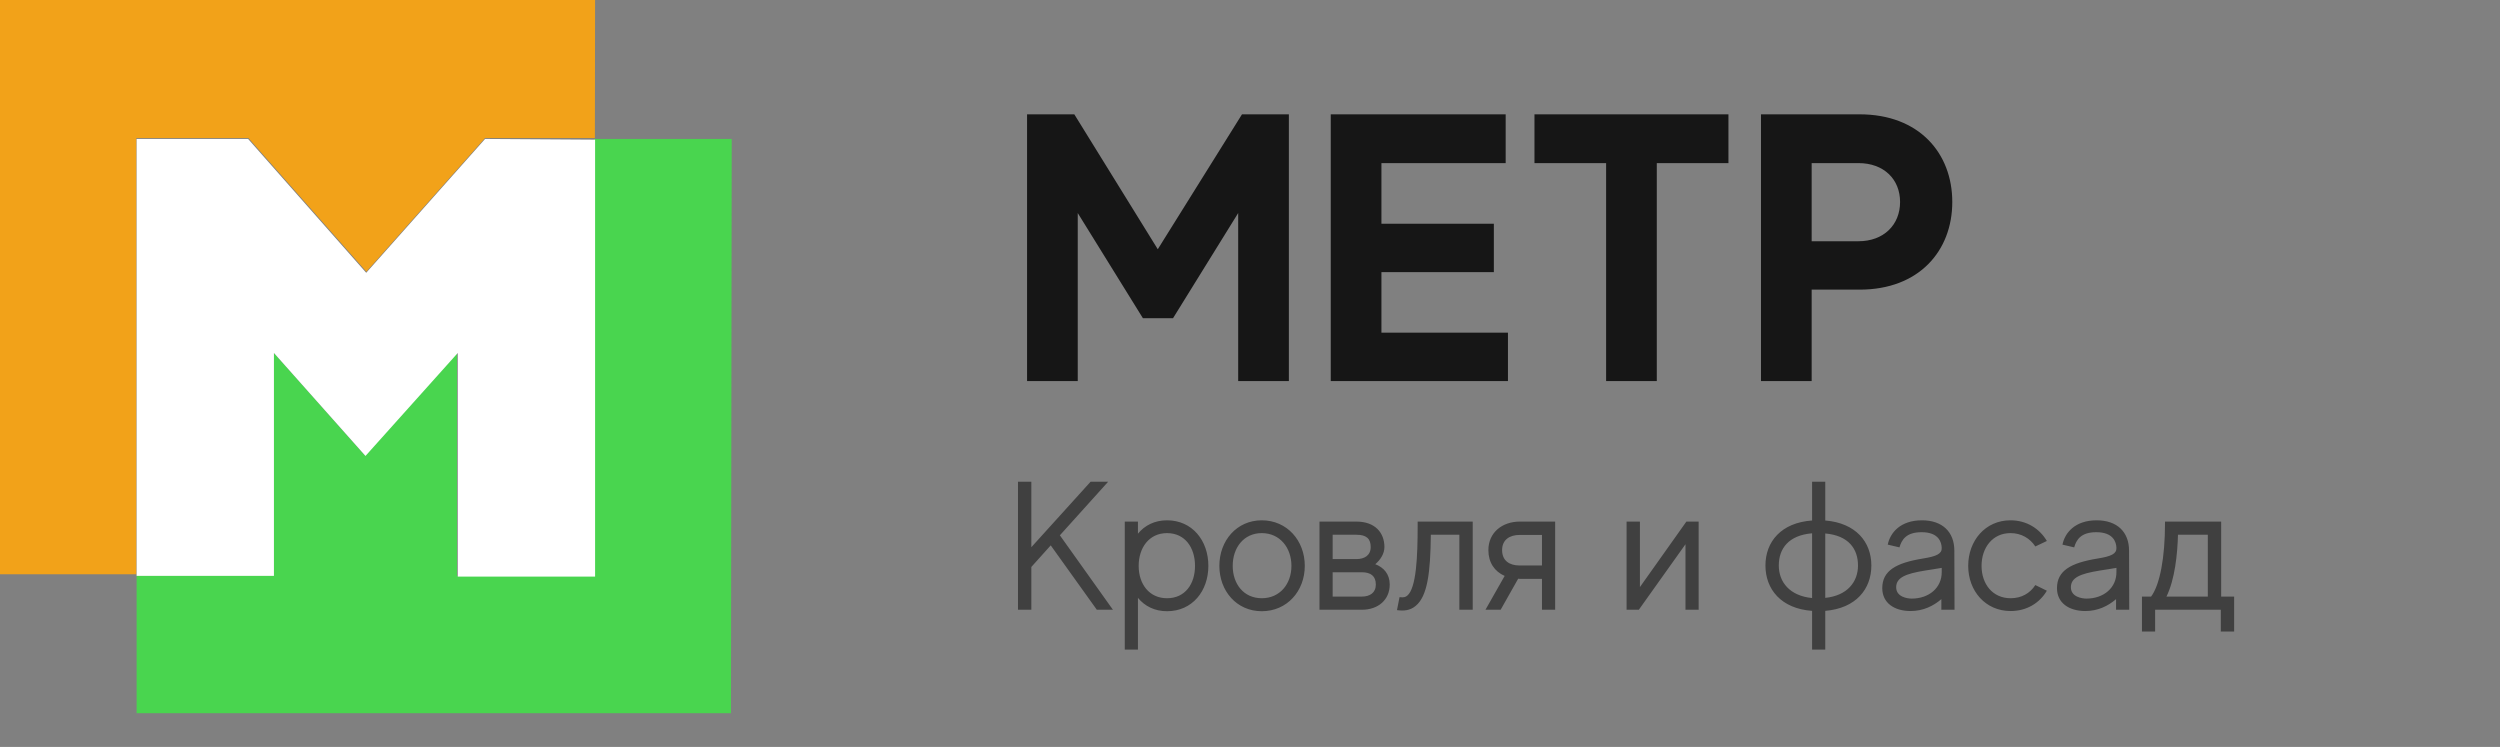 <?xml version="1.0" encoding="UTF-8"?> <svg xmlns="http://www.w3.org/2000/svg" width="164" height="49" viewBox="0 0 164 49" fill="none"><rect x="0" y="0" width="164" height="49" fill="#808080" stroke="none"/> <path d="M8.962 46.785V37.728H17.948V23.132L23.939 29.876L29.979 23.135V37.777H38.965V9.114H39.013H48L47.952 46.785H8.962Z" fill="#49D54F"></path> <path d="M0 37.671V0H39.038L39.024 9.056H31.819L24.034 17.824L16.296 9.056H8.946V37.671H0Z" fill="#F2A219"></path> <path d="M8.962 37.775V9.114H16.275L24.024 17.895L31.822 9.114L39.038 9.162V37.823H30.03V23.155L23.976 29.91L17.97 23.155V37.775H8.962Z" fill="white"></path> <path d="M81.475 7.5L75.95 16.35L70.475 7.5H67.375V25H70.7V13.975L74.975 20.875H76.95L81.225 13.975V25H84.55V7.5H81.475ZM90.622 21.825V17.85H97.997V14.675H90.622V10.7H98.772V7.5H87.297V25H98.922V21.825H90.622ZM113.386 7.5H100.661V10.7H105.361V25H108.686V10.7H113.386V7.5ZM121.995 7.5H115.52V25H118.845V19H121.995C125.895 19 128.07 16.45 128.07 13.25C128.07 10.05 125.895 7.5 121.995 7.5ZM121.92 15.825H118.845V10.7H121.92C123.57 10.7 124.645 11.75 124.645 13.25C124.645 14.75 123.57 15.825 121.92 15.825Z" fill="#161616"></path> <path opacity="0.6" d="M71.952 40H73.008L69.528 35.116L72.696 31.6H71.544L67.656 35.896V31.6H66.78V40H67.656V37.192L68.928 35.776L71.952 40ZM76.557 34.132C75.741 34.132 75.093 34.468 74.649 35.008V34.216H73.785V42.616H74.649V39.22C75.093 39.76 75.741 40.096 76.557 40.096C78.213 40.096 79.269 38.776 79.269 37.12C79.269 35.464 78.213 34.132 76.557 34.132ZM76.557 39.244C75.381 39.244 74.697 38.308 74.697 37.12C74.697 35.932 75.381 34.972 76.557 34.972C77.745 34.972 78.393 35.932 78.393 37.12C78.393 38.308 77.745 39.244 76.557 39.244ZM82.774 34.132C81.13 34.132 79.99 35.464 79.99 37.12C79.99 38.776 81.13 40.096 82.774 40.096C84.43 40.096 85.594 38.776 85.594 37.12C85.594 35.464 84.43 34.132 82.774 34.132ZM82.774 39.244C81.586 39.244 80.866 38.308 80.866 37.12C80.866 35.932 81.586 34.972 82.774 34.972C83.962 34.972 84.718 35.932 84.718 37.12C84.718 38.308 83.962 39.244 82.774 39.244ZM90.218 37.012C90.554 36.724 90.818 36.328 90.818 35.884C90.818 34.96 90.218 34.216 88.982 34.216H86.558V40H89.33C90.422 40 91.166 39.34 91.166 38.344C91.166 37.648 90.758 37.216 90.218 37.012ZM88.982 35.08C89.63 35.08 89.918 35.332 89.918 35.884C89.918 36.424 89.522 36.676 88.982 36.676C88.646 36.676 87.938 36.676 87.422 36.676V35.08C87.914 35.08 88.61 35.08 88.982 35.08ZM89.33 39.136C88.97 39.136 88.034 39.136 87.422 39.136V37.54C87.866 37.54 88.862 37.54 89.33 37.54C89.93 37.54 90.254 37.792 90.254 38.344C90.254 38.884 89.87 39.136 89.33 39.136ZM92.998 34.216V34.504C92.998 36.496 92.914 38.584 92.314 39.076C92.23 39.148 92.098 39.22 91.81 39.172L91.642 40.024C92.074 40.084 92.494 40.06 92.866 39.748C93.646 39.112 93.838 37.552 93.862 35.08H95.734V40H96.61V34.216H92.998ZM99.69 34.216C98.574 34.216 97.638 34.912 97.638 36.088C97.638 36.904 98.046 37.492 98.706 37.78L97.446 40H98.442L99.594 37.96C99.618 37.972 99.654 37.972 99.69 37.972H101.154V40H102.018V34.216H99.69ZM99.69 37.096C99.006 37.096 98.538 36.772 98.538 36.088C98.538 35.416 99.018 35.092 99.69 35.092H101.154V37.096H99.69ZM110.627 34.216L107.579 38.512V34.216H106.703V40H107.507L110.567 35.704V40H111.431V34.216H110.627ZM122.761 37.096C122.761 35.56 121.753 34.312 119.737 34.144V31.6H118.873V34.144C116.833 34.288 115.813 35.548 115.813 37.096C115.813 38.644 116.833 39.928 118.873 40.072V42.616H119.737V40.072C121.753 39.904 122.761 38.644 122.761 37.096ZM116.689 37.096C116.689 36.004 117.313 35.116 118.873 34.984V39.232C117.409 39.088 116.689 38.188 116.689 37.096ZM119.737 39.22V34.996C121.273 35.128 121.885 36.016 121.885 37.096C121.885 38.176 121.177 39.076 119.737 39.22ZM128.217 40C128.217 40 128.205 37.3 128.205 36.124C128.205 34.9 127.425 34.132 126.081 34.132C124.665 34.132 123.993 34.948 123.837 35.728L124.605 35.908C124.749 35.416 125.037 34.912 126.057 34.912C127.161 34.912 127.365 35.548 127.377 35.944C127.389 36.328 127.041 36.496 126.141 36.64C124.365 36.928 123.477 37.444 123.477 38.584C123.477 39.556 124.269 40.084 125.337 40.084C126.165 40.084 126.837 39.748 127.353 39.304V40H128.217ZM125.409 39.268C125.121 39.268 124.389 39.16 124.389 38.524C124.389 37.888 125.013 37.636 126.261 37.432C126.693 37.36 127.065 37.312 127.377 37.252V37.516C127.389 38.56 126.537 39.268 125.409 39.268ZM131.898 39.244C130.71 39.244 129.99 38.308 129.99 37.12C129.99 35.932 130.71 34.972 131.886 34.972C132.606 34.972 133.17 35.32 133.518 35.848L134.274 35.488C133.794 34.672 132.942 34.132 131.886 34.132C130.242 34.132 129.114 35.464 129.114 37.12C129.114 38.764 130.242 40.084 131.898 40.084C132.942 40.084 133.794 39.568 134.274 38.752L133.518 38.38C133.17 38.92 132.606 39.244 131.898 39.244ZM139.678 40C139.678 40 139.666 37.3 139.666 36.124C139.666 34.9 138.886 34.132 137.542 34.132C136.126 34.132 135.454 34.948 135.298 35.728L136.066 35.908C136.21 35.416 136.498 34.912 137.518 34.912C138.622 34.912 138.826 35.548 138.838 35.944C138.85 36.328 138.502 36.496 137.602 36.64C135.826 36.928 134.938 37.444 134.938 38.584C134.938 39.556 135.73 40.084 136.798 40.084C137.626 40.084 138.298 39.748 138.814 39.304V40H139.678ZM136.87 39.268C136.582 39.268 135.85 39.16 135.85 38.524C135.85 37.888 136.474 37.636 137.722 37.432C138.154 37.36 138.526 37.312 138.838 37.252V37.516C138.85 38.56 137.998 39.268 136.87 39.268ZM145.708 39.136V34.216H142.024V34.336C142.024 36.58 141.688 38.368 141.112 39.136H140.512V41.428H141.376V40H145.684V41.428H146.56V39.136H145.708ZM142.876 35.08H144.832V39.136H142.12C142.672 38.008 142.84 36.364 142.876 35.08Z" fill="#161616"></path> </svg> 